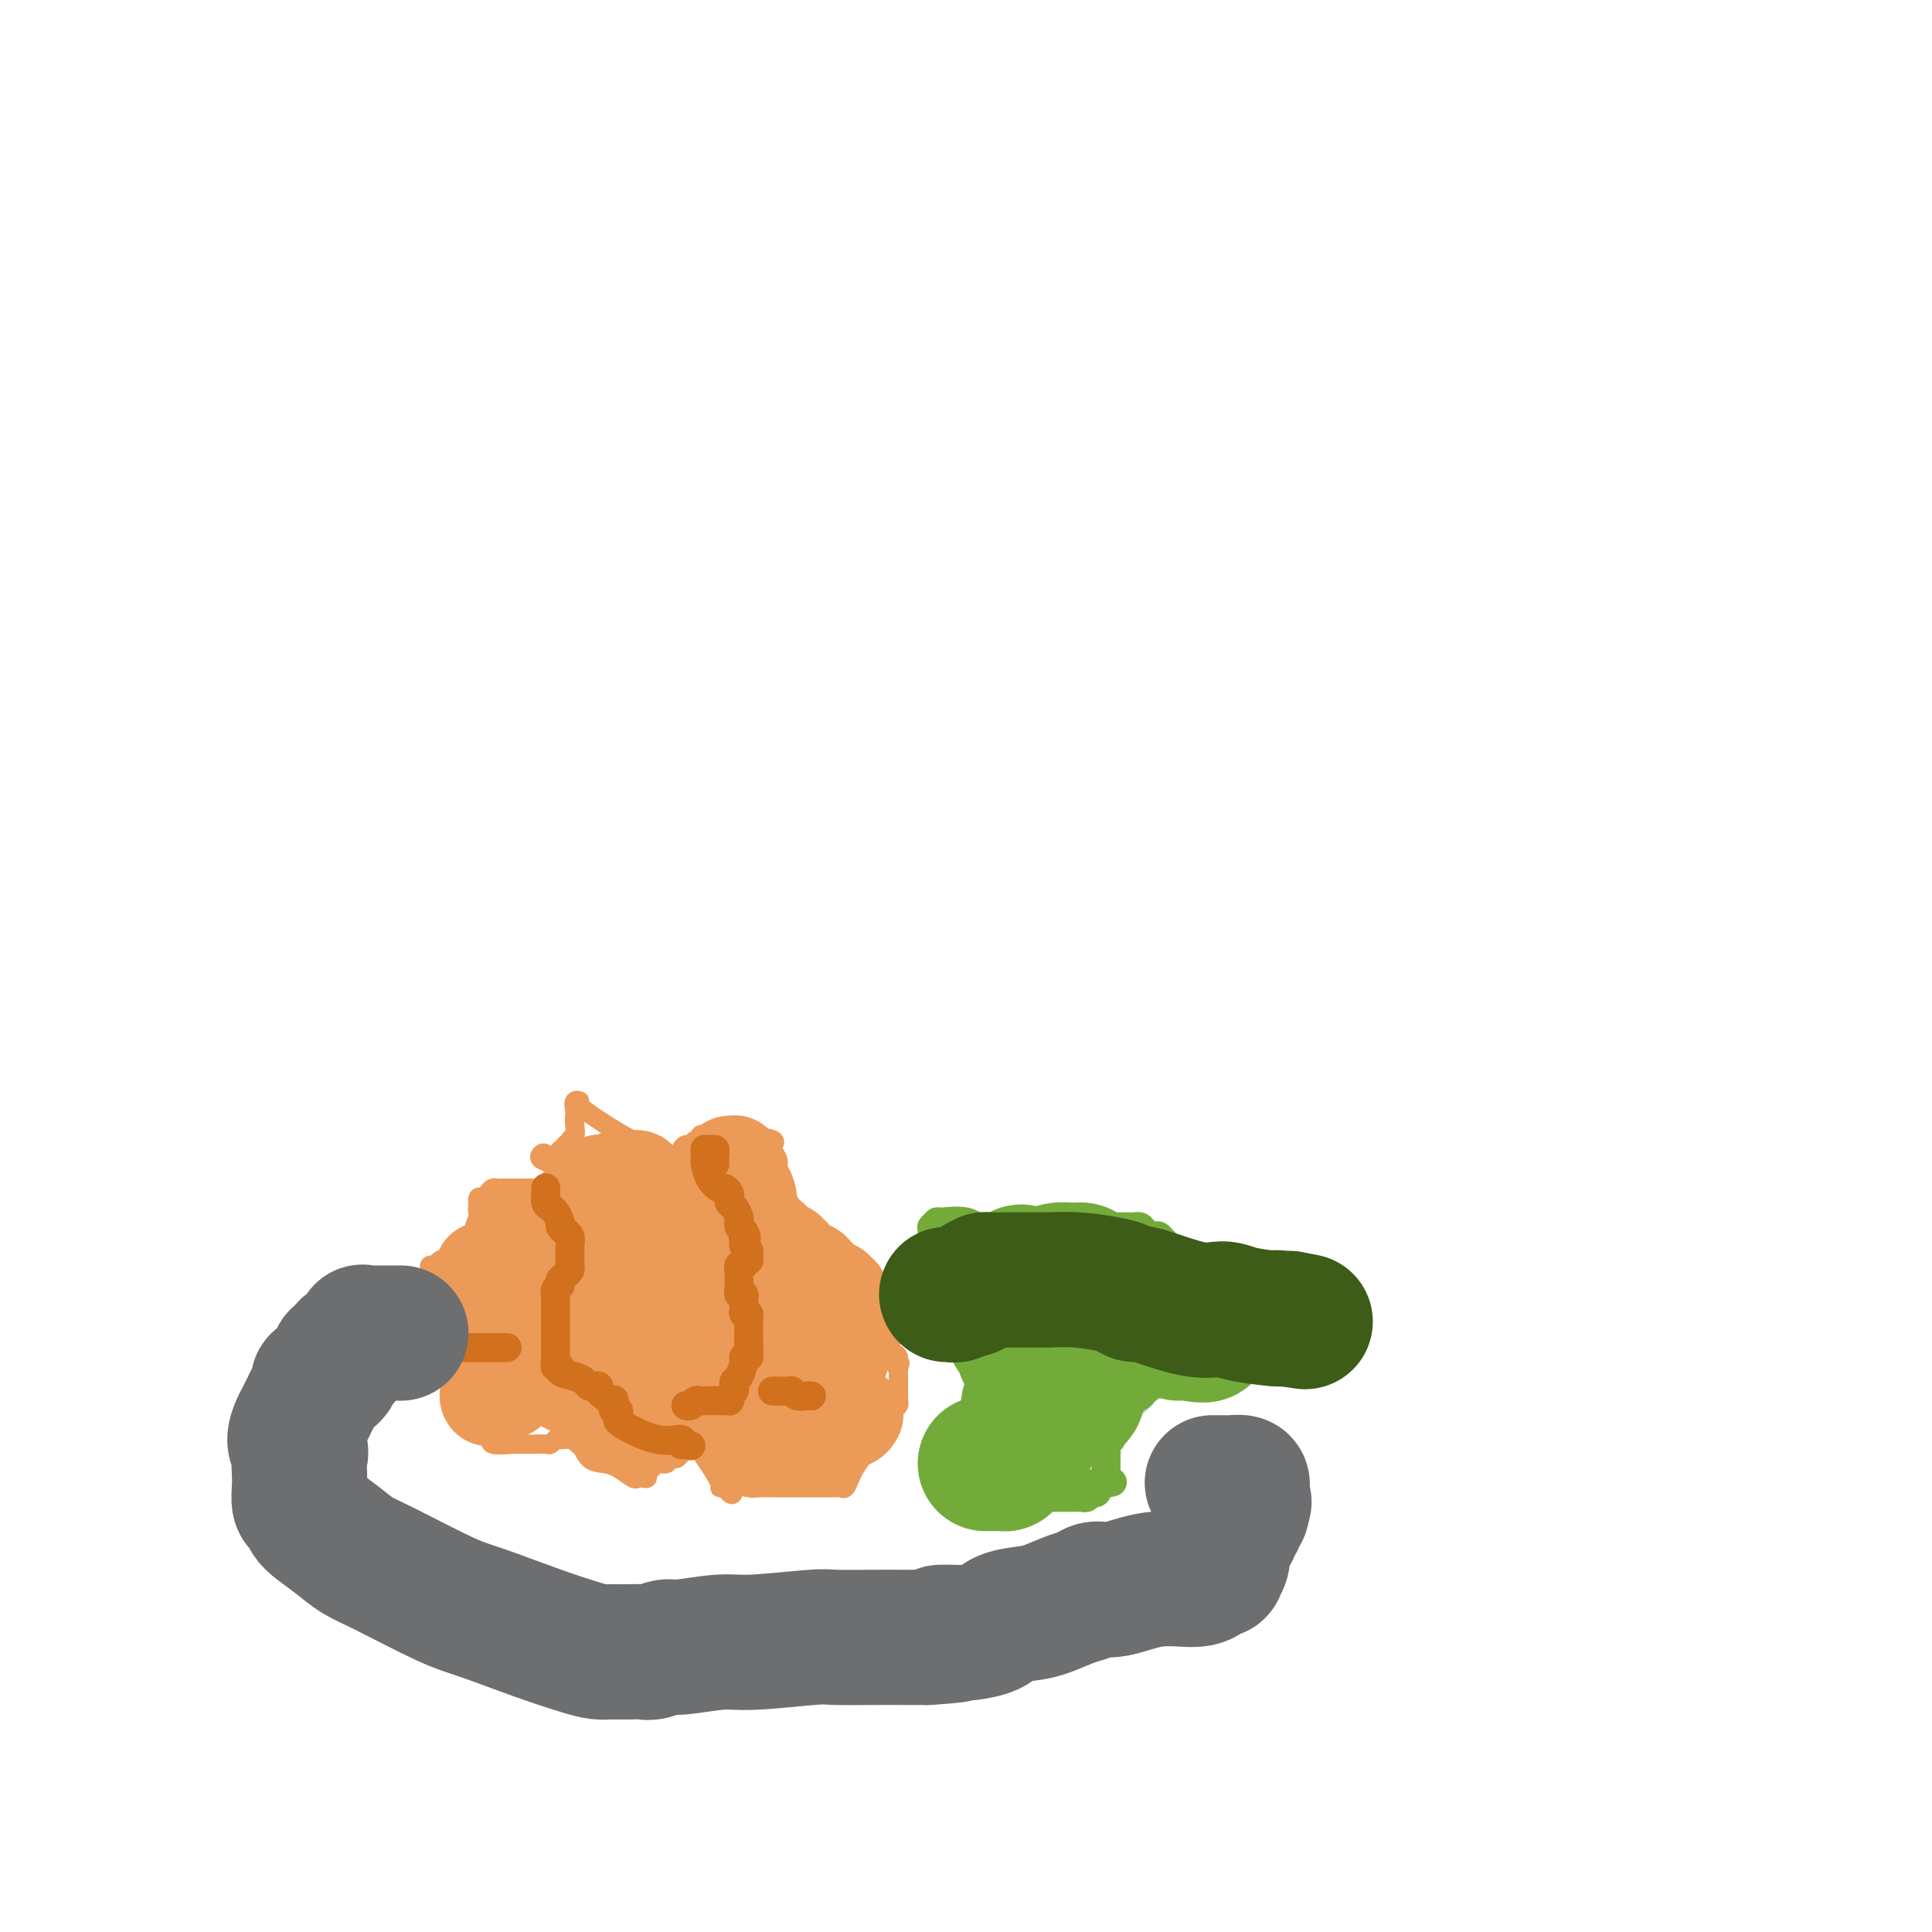 <svg viewBox='0 0 400 400' version='1.1' xmlns='http://www.w3.org/2000/svg' xmlns:xlink='http://www.w3.org/1999/xlink'><g fill='none' stroke='#EC9A57' stroke-width='4' stroke-linecap='round' stroke-linejoin='round'><path d='M115,242c0.100,0.330 0.200,0.659 0,1c-0.200,0.341 -0.699,0.693 -1,1c-0.301,0.307 -0.405,0.569 -1,1c-0.595,0.431 -1.680,1.033 -2,2c-0.320,0.967 0.124,2.300 0,3c-0.124,0.700 -0.818,0.765 -1,1c-0.182,0.235 0.148,0.638 0,1c-0.148,0.362 -0.773,0.681 -1,1c-0.227,0.319 -0.057,0.637 0,1c0.057,0.363 0.000,0.769 0,1c-0.000,0.231 0.056,0.285 0,1c-0.056,0.715 -0.225,2.089 0,3c0.225,0.911 0.843,1.357 1,2c0.157,0.643 -0.146,1.481 0,2c0.146,0.519 0.743,0.717 1,1c0.257,0.283 0.174,0.650 0,1c-0.174,0.350 -0.439,0.683 0,1c0.439,0.317 1.582,0.616 2,1c0.418,0.384 0.112,0.851 0,1c-0.112,0.149 -0.030,-0.022 0,0c0.030,0.022 0.008,0.237 0,1c-0.008,0.763 -0.002,2.075 0,3c0.002,0.925 0.001,1.462 0,2'/><path d='M113,274c0.615,3.610 0.151,2.136 0,2c-0.151,-0.136 0.011,1.066 0,2c-0.011,0.934 -0.195,1.598 0,2c0.195,0.402 0.769,0.540 1,1c0.231,0.460 0.117,1.240 0,2c-0.117,0.760 -0.238,1.500 0,2c0.238,0.500 0.836,0.760 1,1c0.164,0.240 -0.107,0.460 0,1c0.107,0.540 0.592,1.402 1,2c0.408,0.598 0.737,0.934 1,1c0.263,0.066 0.458,-0.137 1,0c0.542,0.137 1.431,0.615 2,1c0.569,0.385 0.820,0.678 2,1c1.180,0.322 3.290,0.675 5,1c1.710,0.325 3.018,0.623 4,1c0.982,0.377 1.636,0.833 2,1c0.364,0.167 0.436,0.046 1,0c0.564,-0.046 1.618,-0.017 2,0c0.382,0.017 0.091,0.020 1,0c0.909,-0.020 3.018,-0.064 4,0c0.982,0.064 0.838,0.235 1,0c0.162,-0.235 0.631,-0.877 1,-1c0.369,-0.123 0.638,0.274 1,0c0.362,-0.274 0.815,-1.217 1,-2c0.185,-0.783 0.101,-1.406 0,-2c-0.101,-0.594 -0.220,-1.160 0,-2c0.220,-0.840 0.777,-1.954 1,-3c0.223,-1.046 0.111,-2.023 0,-3'/><path d='M146,282c0.309,-1.869 0.083,-0.542 0,-1c-0.083,-0.458 -0.022,-2.701 0,-4c0.022,-1.299 0.005,-1.655 0,-2c-0.005,-0.345 0.002,-0.679 0,-1c-0.002,-0.321 -0.013,-0.630 0,-1c0.013,-0.370 0.049,-0.803 0,-1c-0.049,-0.197 -0.182,-0.160 0,0c0.182,0.160 0.679,0.443 1,0c0.321,-0.443 0.467,-1.610 1,-2c0.533,-0.390 1.453,-0.002 2,0c0.547,0.002 0.721,-0.380 1,-1c0.279,-0.620 0.663,-1.476 1,-2c0.337,-0.524 0.626,-0.717 1,-1c0.374,-0.283 0.832,-0.658 1,-1c0.168,-0.342 0.047,-0.653 0,-1c-0.047,-0.347 -0.019,-0.731 0,-1c0.019,-0.269 0.030,-0.424 0,-1c-0.030,-0.576 -0.101,-1.572 0,-2c0.101,-0.428 0.373,-0.289 0,-1c-0.373,-0.711 -1.391,-2.271 -2,-3c-0.609,-0.729 -0.808,-0.625 -1,-1c-0.192,-0.375 -0.376,-1.228 -1,-2c-0.624,-0.772 -1.688,-1.464 -2,-2c-0.312,-0.536 0.127,-0.917 0,-1c-0.127,-0.083 -0.822,0.131 -1,0c-0.178,-0.131 0.160,-0.608 0,-1c-0.160,-0.392 -0.819,-0.699 -1,-1c-0.181,-0.301 0.116,-0.596 0,-1c-0.116,-0.404 -0.647,-0.916 -1,-1c-0.353,-0.084 -0.530,0.262 -1,0c-0.470,-0.262 -1.235,-1.131 -2,-2'/><path d='M142,244c-1.760,-2.602 -0.158,-1.108 0,-1c0.158,0.108 -1.126,-1.172 -2,-2c-0.874,-0.828 -1.338,-1.204 -3,-2c-1.662,-0.796 -4.522,-2.010 -8,-4c-3.478,-1.990 -7.573,-4.755 -9,-6c-1.427,-1.245 -0.187,-0.969 0,-1c0.187,-0.031 -0.681,-0.369 -1,0c-0.319,0.369 -0.090,1.447 0,2c0.090,0.553 0.039,0.583 0,1c-0.039,0.417 -0.067,1.221 0,2c0.067,0.779 0.229,1.533 0,2c-0.229,0.467 -0.850,0.646 -1,1c-0.150,0.354 0.171,0.883 0,1c-0.171,0.117 -0.833,-0.179 -1,0c-0.167,0.179 0.161,0.831 0,1c-0.161,0.169 -0.813,-0.147 -1,0c-0.187,0.147 0.089,0.756 0,1c-0.089,0.244 -0.545,0.122 -1,0'/><path d='M115,239c-1.174,1.560 -1.608,0.460 -2,0c-0.392,-0.460 -0.742,-0.281 -1,0c-0.258,0.281 -0.423,0.664 0,1c0.423,0.336 1.433,0.626 2,1c0.567,0.374 0.691,0.831 1,1c0.309,0.169 0.803,0.048 1,0c0.197,-0.048 0.099,-0.024 0,0'/><path d='M141,240c0.024,-0.342 0.048,-0.684 0,-1c-0.048,-0.316 -0.166,-0.605 0,-1c0.166,-0.395 0.618,-0.894 1,-1c0.382,-0.106 0.695,0.182 1,0c0.305,-0.182 0.603,-0.832 1,-1c0.397,-0.168 0.894,0.148 1,0c0.106,-0.148 -0.179,-0.758 0,-1c0.179,-0.242 0.822,-0.114 1,0c0.178,0.114 -0.109,0.215 0,0c0.109,-0.215 0.614,-0.747 2,-1c1.386,-0.253 3.654,-0.226 5,0c1.346,0.226 1.771,0.651 3,1c1.229,0.349 3.261,0.622 4,1c0.739,0.378 0.184,0.861 0,1c-0.184,0.139 0.003,-0.068 0,0c-0.003,0.068 -0.197,0.410 0,1c0.197,0.590 0.784,1.428 1,2c0.216,0.572 0.062,0.878 0,1c-0.062,0.122 -0.031,0.061 0,0'/><path d='M161,241c-0.084,0.705 -0.793,-0.032 -1,0c-0.207,0.032 0.087,0.833 0,1c-0.087,0.167 -0.555,-0.301 -1,0c-0.445,0.301 -0.868,1.370 -1,2c-0.132,0.630 0.027,0.819 0,1c-0.027,0.181 -0.241,0.352 0,1c0.241,0.648 0.935,1.774 2,3c1.065,1.226 2.500,2.554 4,4c1.500,1.446 3.063,3.012 4,4c0.937,0.988 1.247,1.400 2,2c0.753,0.600 1.950,1.387 3,2c1.050,0.613 1.953,1.050 4,3c2.047,1.950 5.239,5.412 7,7c1.761,1.588 2.092,1.301 3,2c0.908,0.699 2.394,2.384 3,3c0.606,0.616 0.332,0.164 0,0c-0.332,-0.164 -0.722,-0.040 -1,0c-0.278,0.040 -0.443,-0.003 -1,0c-0.557,0.003 -1.507,0.053 -2,0c-0.493,-0.053 -0.531,-0.210 -1,0c-0.469,0.210 -1.369,0.788 -2,1c-0.631,0.212 -0.991,0.059 -1,0c-0.009,-0.059 0.334,-0.023 0,0c-0.334,0.023 -1.347,0.034 -2,0c-0.653,-0.034 -0.948,-0.112 -1,0c-0.052,0.112 0.140,0.415 0,1c-0.140,0.585 -0.611,1.453 -1,2c-0.389,0.547 -0.694,0.774 -1,1'/><path d='M177,281c-0.432,0.818 -0.012,0.864 0,1c0.012,0.136 -0.386,0.361 -1,1c-0.614,0.639 -1.446,1.692 -2,2c-0.554,0.308 -0.830,-0.127 -1,0c-0.170,0.127 -0.234,0.818 -1,1c-0.766,0.182 -2.233,-0.143 -3,0c-0.767,0.143 -0.833,0.756 -1,1c-0.167,0.244 -0.435,0.120 -1,0c-0.565,-0.120 -1.428,-0.235 -2,0c-0.572,0.235 -0.853,0.819 -1,1c-0.147,0.181 -0.159,-0.042 -1,0c-0.841,0.042 -2.512,0.348 -3,0c-0.488,-0.348 0.205,-1.350 0,-2c-0.205,-0.650 -1.308,-0.949 -2,-1c-0.692,-0.051 -0.974,0.144 -1,0c-0.026,-0.144 0.203,-0.627 0,-1c-0.203,-0.373 -0.838,-0.636 -1,-1c-0.162,-0.364 0.149,-0.829 0,-1c-0.149,-0.171 -0.757,-0.049 -1,0c-0.243,0.049 -0.122,0.024 0,0'/><path d='M155,282c-0.951,-0.928 -0.829,-0.249 -1,0c-0.171,0.249 -0.633,0.067 -1,0c-0.367,-0.067 -0.637,-0.018 -1,0c-0.363,0.018 -0.818,0.005 -1,0c-0.182,-0.005 -0.091,-0.003 0,0'/><path d='M145,282c-0.334,0.024 -0.668,0.049 -1,0c-0.332,-0.049 -0.662,-0.171 -1,0c-0.338,0.171 -0.683,0.633 -1,1c-0.317,0.367 -0.606,0.637 -1,1c-0.394,0.363 -0.893,0.818 -1,1c-0.107,0.182 0.178,0.090 0,0c-0.178,-0.090 -0.818,-0.179 -1,0c-0.182,0.179 0.095,0.626 0,1c-0.095,0.374 -0.561,0.673 -1,1c-0.439,0.327 -0.851,0.680 -1,1c-0.149,0.320 -0.037,0.607 0,1c0.037,0.393 -0.002,0.891 0,1c0.002,0.109 0.045,-0.172 0,0c-0.045,0.172 -0.179,0.797 0,1c0.179,0.203 0.669,-0.016 1,0c0.331,0.016 0.503,0.267 1,1c0.497,0.733 1.320,1.948 2,3c0.680,1.052 1.218,1.942 2,3c0.782,1.058 1.807,2.284 3,4c1.193,1.716 2.552,3.924 3,5c0.448,1.076 -0.015,1.022 0,1c0.015,-0.022 0.507,-0.011 1,0'/><path d='M150,308c2.307,2.785 1.574,0.746 2,0c0.426,-0.746 2.012,-0.200 3,0c0.988,0.200 1.378,0.054 2,0c0.622,-0.054 1.477,-0.014 2,0c0.523,0.014 0.716,0.004 1,0c0.284,-0.004 0.661,-0.001 1,0c0.339,0.001 0.640,0.000 1,0c0.360,-0.000 0.779,-0.000 1,0c0.221,0.000 0.244,0.000 1,0c0.756,-0.000 2.244,-0.000 3,0c0.756,0.000 0.780,0.000 1,0c0.220,-0.000 0.637,-0.000 1,0c0.363,0.000 0.671,0.000 1,0c0.329,-0.000 0.680,-0.000 1,0c0.320,0.000 0.611,0.002 1,0c0.389,-0.002 0.878,-0.007 1,0c0.122,0.007 -0.123,0.025 0,0c0.123,-0.025 0.613,-0.092 1,0c0.387,0.092 0.672,0.344 1,0c0.328,-0.344 0.700,-1.283 1,-2c0.300,-0.717 0.529,-1.213 1,-2c0.471,-0.787 1.183,-1.864 2,-3c0.817,-1.136 1.738,-2.329 2,-3c0.262,-0.671 -0.136,-0.819 0,-1c0.136,-0.181 0.806,-0.395 1,-1c0.194,-0.605 -0.087,-1.601 0,-2c0.087,-0.399 0.544,-0.199 1,0'/><path d='M183,294c1.504,-2.179 0.263,-0.625 0,0c-0.263,0.625 0.451,0.321 1,0c0.549,-0.321 0.932,-0.661 1,-1c0.068,-0.339 -0.178,-0.679 0,-1c0.178,-0.321 0.780,-0.625 1,-1c0.220,-0.375 0.059,-0.821 0,-1c-0.059,-0.179 -0.016,-0.089 0,0c0.016,0.089 0.004,0.179 0,0c-0.004,-0.179 -0.001,-0.625 0,-1c0.001,-0.375 0.000,-0.678 0,-1c-0.000,-0.322 -0.000,-0.664 0,-1c0.000,-0.336 0.000,-0.667 0,-1c-0.000,-0.333 -0.000,-0.666 0,-1c0.000,-0.334 0.000,-0.667 0,-1c-0.000,-0.333 -0.000,-0.667 0,-1'/><path d='M186,283c0.524,-1.643 0.333,-0.250 0,0c-0.333,0.250 -0.810,-0.643 -1,-1c-0.190,-0.357 -0.095,-0.179 0,0'/><path d='M181,277c0.506,-0.059 1.011,-0.118 1,0c-0.011,0.118 -0.539,0.414 0,1c0.539,0.586 2.144,1.464 3,2c0.856,0.536 0.961,0.731 1,1c0.039,0.269 0.010,0.611 0,1c-0.010,0.389 -0.003,0.825 0,1c0.003,0.175 0.001,0.087 0,0'/><path d='M110,246c-0.333,0.000 -0.667,0.000 -1,0c-0.333,-0.000 -0.667,-0.000 -1,0c-0.333,0.000 -0.667,0.000 -1,0c-0.333,-0.000 -0.667,-0.001 -1,0c-0.333,0.001 -0.667,0.003 -1,0c-0.333,-0.003 -0.666,-0.011 -1,0c-0.334,0.011 -0.668,0.039 -1,0c-0.332,-0.039 -0.664,-0.146 -1,0c-0.336,0.146 -0.678,0.546 -1,1c-0.322,0.454 -0.623,0.962 -1,1c-0.377,0.038 -0.829,-0.393 -1,0c-0.171,0.393 -0.061,1.611 0,2c0.061,0.389 0.073,-0.051 0,0c-0.073,0.051 -0.230,0.592 0,1c0.230,0.408 0.846,0.683 1,1c0.154,0.317 -0.155,0.676 0,1c0.155,0.324 0.773,0.613 1,1c0.227,0.387 0.061,0.874 0,1c-0.061,0.126 -0.017,-0.107 0,0c0.017,0.107 0.009,0.553 0,1'/><path d='M101,256c-0.239,1.327 -0.835,0.145 -1,0c-0.165,-0.145 0.103,0.749 0,1c-0.103,0.251 -0.576,-0.140 -1,0c-0.424,0.140 -0.800,0.811 -1,1c-0.200,0.189 -0.224,-0.103 -1,0c-0.776,0.103 -2.303,0.601 -3,1c-0.697,0.399 -0.565,0.699 -1,1c-0.435,0.301 -1.437,0.602 -2,1c-0.563,0.398 -0.686,0.891 -1,1c-0.314,0.109 -0.821,-0.167 -1,0c-0.179,0.167 -0.032,0.776 0,1c0.032,0.224 -0.050,0.063 0,0c0.050,-0.063 0.234,-0.028 1,1c0.766,1.028 2.114,3.049 3,4c0.886,0.951 1.308,0.831 2,1c0.692,0.169 1.652,0.626 2,1c0.348,0.374 0.082,0.663 0,1c-0.082,0.337 0.018,0.720 0,1c-0.018,0.280 -0.155,0.457 0,1c0.155,0.543 0.603,1.451 1,2c0.397,0.549 0.744,0.739 1,1c0.256,0.261 0.422,0.595 0,1c-0.422,0.405 -1.433,0.882 -2,1c-0.567,0.118 -0.691,-0.122 -1,0c-0.309,0.122 -0.803,0.606 -1,1c-0.197,0.394 -0.099,0.697 0,1'/><path d='M95,280c-0.619,0.848 -0.166,0.968 0,1c0.166,0.032 0.044,-0.023 0,0c-0.044,0.023 -0.012,0.123 0,1c0.012,0.877 0.002,2.530 0,3c-0.002,0.470 0.003,-0.243 0,0c-0.003,0.243 -0.015,1.441 0,2c0.015,0.559 0.057,0.478 0,1c-0.057,0.522 -0.212,1.648 0,2c0.212,0.352 0.790,-0.068 1,0c0.210,0.068 0.053,0.625 0,1c-0.053,0.375 0.000,0.570 0,1c-0.000,0.430 -0.053,1.096 1,2c1.053,0.904 3.212,2.046 4,3c0.788,0.954 0.203,1.720 1,2c0.797,0.280 2.974,0.075 4,0c1.026,-0.075 0.900,-0.020 1,0c0.100,0.020 0.426,0.005 1,0c0.574,-0.005 1.396,-0.000 2,0c0.604,0.000 0.989,-0.004 1,0c0.011,0.004 -0.351,0.015 0,0c0.351,-0.015 1.414,-0.056 2,0c0.586,0.056 0.696,0.207 1,0c0.304,-0.207 0.801,-0.774 1,-1c0.199,-0.226 0.099,-0.113 0,0'/><path d='M115,298c1.567,-0.156 0.985,-0.045 1,0c0.015,0.045 0.626,0.026 1,0c0.374,-0.026 0.511,-0.058 1,0c0.489,0.058 1.329,0.205 2,1c0.671,0.795 1.174,2.237 2,3c0.826,0.763 1.975,0.845 3,1c1.025,0.155 1.925,0.382 3,1c1.075,0.618 2.326,1.627 3,2c0.674,0.373 0.772,0.111 1,0c0.228,-0.111 0.586,-0.072 1,0c0.414,0.072 0.886,0.177 1,0c0.114,-0.177 -0.128,-0.636 0,-1c0.128,-0.364 0.626,-0.632 1,-1c0.374,-0.368 0.625,-0.835 1,-1c0.375,-0.165 0.874,-0.030 1,0c0.126,0.030 -0.121,-0.047 0,0c0.121,0.047 0.610,0.219 1,0c0.390,-0.219 0.682,-0.828 1,-1c0.318,-0.172 0.662,0.094 1,0c0.338,-0.094 0.669,-0.547 1,-1'/><path d='M141,301c1.556,-1.000 0.444,-1.000 0,-1c-0.444,0.000 -0.222,0.000 0,0'/></g>
<g fill='none' stroke='#EC9A57' stroke-width='20' stroke-linecap='round' stroke-linejoin='round'><path d='M122,247c0.309,-0.032 0.618,-0.065 1,0c0.382,0.065 0.838,0.227 1,0c0.162,-0.227 0.031,-0.845 0,-1c-0.031,-0.155 0.038,0.151 0,0c-0.038,-0.151 -0.183,-0.758 0,-1c0.183,-0.242 0.693,-0.117 1,0c0.307,0.117 0.411,0.228 1,0c0.589,-0.228 1.663,-0.793 2,-1c0.337,-0.207 -0.064,-0.056 0,0c0.064,0.056 0.592,0.017 1,0c0.408,-0.017 0.694,-0.012 1,0c0.306,0.012 0.631,0.029 1,0c0.369,-0.029 0.781,-0.105 1,0c0.219,0.105 0.245,0.392 1,1c0.755,0.608 2.240,1.536 3,2c0.760,0.464 0.795,0.463 1,1c0.205,0.537 0.580,1.611 1,2c0.420,0.389 0.886,0.093 1,0c0.114,-0.093 -0.124,0.016 0,0c0.124,-0.016 0.610,-0.158 1,0c0.390,0.158 0.683,0.617 1,1c0.317,0.383 0.659,0.692 1,1'/><path d='M142,252c1.728,1.616 0.546,1.655 1,2c0.454,0.345 2.542,0.996 4,2c1.458,1.004 2.286,2.362 3,3c0.714,0.638 1.313,0.556 2,1c0.687,0.444 1.462,1.414 2,2c0.538,0.586 0.841,0.788 1,1c0.159,0.212 0.176,0.434 1,1c0.824,0.566 2.455,1.475 3,2c0.545,0.525 0.005,0.664 0,1c-0.005,0.336 0.524,0.868 1,1c0.476,0.132 0.900,-0.136 1,0c0.100,0.136 -0.123,0.675 0,1c0.123,0.325 0.592,0.438 1,1c0.408,0.562 0.754,1.575 1,2c0.246,0.425 0.392,0.261 1,1c0.608,0.739 1.680,2.381 2,3c0.320,0.619 -0.110,0.216 0,0c0.110,-0.216 0.762,-0.245 1,0c0.238,0.245 0.064,0.762 0,1c-0.064,0.238 -0.016,0.195 0,1c0.016,0.805 0.000,2.458 0,3c-0.000,0.542 0.015,-0.025 0,0c-0.015,0.025 -0.060,0.644 0,1c0.060,0.356 0.226,0.449 0,1c-0.226,0.551 -0.844,1.560 -1,2c-0.156,0.440 0.150,0.311 0,1c-0.150,0.689 -0.757,2.197 -1,3c-0.243,0.803 -0.121,0.902 0,1'/><path d='M165,290c-0.087,2.400 0.197,1.399 0,1c-0.197,-0.399 -0.875,-0.198 -1,0c-0.125,0.198 0.304,0.393 0,1c-0.304,0.607 -1.341,1.627 -2,2c-0.659,0.373 -0.939,0.100 -1,0c-0.061,-0.100 0.096,-0.027 0,0c-0.096,0.027 -0.445,0.008 -1,0c-0.555,-0.008 -1.317,-0.007 -2,0c-0.683,0.007 -1.286,0.018 -2,0c-0.714,-0.018 -1.538,-0.065 -2,0c-0.462,0.065 -0.562,0.243 -1,0c-0.438,-0.243 -1.213,-0.906 -2,-1c-0.787,-0.094 -1.587,0.381 -2,0c-0.413,-0.381 -0.441,-1.618 -1,-2c-0.559,-0.382 -1.651,0.089 -2,0c-0.349,-0.089 0.043,-0.740 0,-1c-0.043,-0.260 -0.522,-0.130 -1,0'/><path d='M145,290c-2.749,-0.619 -1.121,-0.166 -1,0c0.121,0.166 -1.264,0.044 -2,0c-0.736,-0.044 -0.824,-0.009 -1,0c-0.176,0.009 -0.439,-0.008 -1,0c-0.561,0.008 -1.421,0.040 -2,0c-0.579,-0.040 -0.876,-0.152 -1,0c-0.124,0.152 -0.074,0.566 0,1c0.074,0.434 0.174,0.887 0,1c-0.174,0.113 -0.620,-0.113 -1,0c-0.380,0.113 -0.694,0.565 -1,1c-0.306,0.435 -0.606,0.852 -1,1c-0.394,0.148 -0.883,0.025 -1,0c-0.117,-0.025 0.137,0.047 0,0c-0.137,-0.047 -0.667,-0.211 -1,0c-0.333,0.211 -0.471,0.799 -1,1c-0.529,0.201 -1.451,0.015 -2,0c-0.549,-0.015 -0.724,0.140 -1,0c-0.276,-0.140 -0.651,-0.576 -1,-1c-0.349,-0.424 -0.671,-0.835 -1,-1c-0.329,-0.165 -0.664,-0.082 -1,0'/><path d='M125,293c-0.863,-0.548 -0.020,-0.916 0,-1c0.020,-0.084 -0.783,0.118 -1,0c-0.217,-0.118 0.153,-0.557 0,-1c-0.153,-0.443 -0.829,-0.890 -1,-1c-0.171,-0.110 0.165,0.116 0,0c-0.165,-0.116 -0.829,-0.573 -1,-1c-0.171,-0.427 0.151,-0.822 0,-1c-0.151,-0.178 -0.775,-0.139 -1,0c-0.225,0.139 -0.049,0.377 -1,0c-0.951,-0.377 -3.028,-1.369 -4,-2c-0.972,-0.631 -0.839,-0.901 -1,-1c-0.161,-0.099 -0.617,-0.027 -1,0c-0.383,0.027 -0.694,0.007 -1,0c-0.306,-0.007 -0.606,-0.003 -1,0c-0.394,0.003 -0.883,0.005 -1,0c-0.117,-0.005 0.136,-0.016 0,0c-0.136,0.016 -0.663,0.060 -1,0c-0.337,-0.060 -0.486,-0.222 -1,0c-0.514,0.222 -1.394,0.829 -2,1c-0.606,0.171 -0.939,-0.094 -1,0c-0.061,0.094 0.151,0.547 0,1c-0.151,0.453 -0.665,0.906 -1,1c-0.335,0.094 -0.492,-0.171 -1,0c-0.508,0.171 -1.368,0.777 -2,1c-0.632,0.223 -1.038,0.064 -1,0c0.038,-0.064 0.519,-0.032 1,0'/><path d='M102,289c-1.694,0.671 -0.431,0.348 0,0c0.431,-0.348 0.028,-0.722 0,-1c-0.028,-0.278 0.317,-0.461 1,-1c0.683,-0.539 1.702,-1.435 2,-2c0.298,-0.565 -0.127,-0.798 0,-1c0.127,-0.202 0.804,-0.372 1,-1c0.196,-0.628 -0.091,-1.712 0,-2c0.091,-0.288 0.560,0.221 1,0c0.440,-0.221 0.850,-1.171 1,-2c0.150,-0.829 0.040,-1.536 0,-2c-0.040,-0.464 -0.010,-0.684 0,-1c0.010,-0.316 -0.001,-0.729 0,-1c0.001,-0.271 0.015,-0.401 0,-1c-0.015,-0.599 -0.060,-1.666 0,-2c0.060,-0.334 0.226,0.064 0,0c-0.226,-0.064 -0.845,-0.591 -1,-1c-0.155,-0.409 0.155,-0.701 0,-1c-0.155,-0.299 -0.774,-0.605 -1,-1c-0.226,-0.395 -0.061,-0.879 0,-1c0.061,-0.121 0.016,0.122 0,0c-0.016,-0.122 -0.004,-0.610 0,-1c0.004,-0.390 0.001,-0.683 0,-1c-0.001,-0.317 -0.001,-0.659 0,-1'/><path d='M106,265c-0.309,-2.409 -0.083,-1.433 0,-1c0.083,0.433 0.022,0.323 0,0c-0.022,-0.323 -0.006,-0.860 0,-1c0.006,-0.140 0.002,0.116 0,0c-0.002,-0.116 -0.000,-0.605 0,-1c0.000,-0.395 0.000,-0.697 0,-1c-0.000,-0.303 0.000,-0.606 0,-1c-0.000,-0.394 -0.001,-0.879 0,-1c0.001,-0.121 0.003,0.121 0,0c-0.003,-0.121 -0.011,-0.607 0,-1c0.011,-0.393 0.041,-0.694 0,-1c-0.041,-0.306 -0.153,-0.618 0,-1c0.153,-0.382 0.571,-0.834 1,-1c0.429,-0.166 0.870,-0.044 1,0c0.130,0.044 -0.050,0.012 0,0c0.050,-0.012 0.332,-0.003 1,0c0.668,0.003 1.723,0.001 2,0c0.277,-0.001 -0.223,0.000 0,0c0.223,-0.000 1.168,-0.002 2,0c0.832,0.002 1.550,0.006 2,0c0.450,-0.006 0.632,-0.024 1,0c0.368,0.024 0.923,0.089 1,0c0.077,-0.089 -0.326,-0.332 0,0c0.326,0.332 1.379,1.238 2,2c0.621,0.762 0.811,1.381 1,2'/><path d='M120,259c1.052,1.031 1.682,1.609 2,2c0.318,0.391 0.323,0.594 1,1c0.677,0.406 2.024,1.016 3,2c0.976,0.984 1.581,2.343 2,3c0.419,0.657 0.652,0.614 1,1c0.348,0.386 0.810,1.202 1,2c0.190,0.798 0.106,1.577 0,2c-0.106,0.423 -0.236,0.490 0,1c0.236,0.510 0.837,1.464 1,2c0.163,0.536 -0.111,0.655 0,1c0.111,0.345 0.607,0.916 1,1c0.393,0.084 0.681,-0.318 1,0c0.319,0.318 0.668,1.357 1,2c0.332,0.643 0.646,0.889 1,1c0.354,0.111 0.748,0.086 1,0c0.252,-0.086 0.361,-0.233 1,0c0.639,0.233 1.806,0.847 3,1c1.194,0.153 2.414,-0.155 4,0c1.586,0.155 3.539,0.774 5,1c1.461,0.226 2.432,0.061 3,0c0.568,-0.061 0.734,-0.017 1,0c0.266,0.017 0.633,0.009 1,0'/><path d='M154,282c3.337,0.451 1.678,0.079 1,0c-0.678,-0.079 -0.377,0.133 0,0c0.377,-0.133 0.829,-0.613 1,-1c0.171,-0.387 0.061,-0.682 0,-1c-0.061,-0.318 -0.073,-0.660 0,-1c0.073,-0.340 0.229,-0.679 0,-1c-0.229,-0.321 -0.844,-0.626 -1,-1c-0.156,-0.374 0.148,-0.818 0,-1c-0.148,-0.182 -0.747,-0.103 -1,0c-0.253,0.103 -0.162,0.230 0,0c0.162,-0.230 0.393,-0.818 0,-1c-0.393,-0.182 -1.411,0.042 -2,0c-0.589,-0.042 -0.751,-0.350 -1,-1c-0.249,-0.650 -0.586,-1.642 -1,-2c-0.414,-0.358 -0.905,-0.084 -1,0c-0.095,0.084 0.205,-0.024 0,0c-0.205,0.024 -0.917,0.179 -1,0c-0.083,-0.179 0.463,-0.692 0,-1c-0.463,-0.308 -1.935,-0.412 -3,-1c-1.065,-0.588 -1.724,-1.660 -3,-2c-1.276,-0.340 -3.169,0.053 -4,0c-0.831,-0.053 -0.601,-0.550 -1,-1c-0.399,-0.450 -1.426,-0.853 -2,-1c-0.574,-0.147 -0.693,-0.040 -1,0c-0.307,0.040 -0.802,0.011 -1,0c-0.198,-0.011 -0.099,-0.006 0,0'/><path d='M133,266c-2.825,-0.915 -1.387,-0.204 -1,0c0.387,0.204 -0.278,-0.100 -1,0c-0.722,0.100 -1.503,0.604 -2,1c-0.497,0.396 -0.712,0.684 -1,1c-0.288,0.316 -0.649,0.659 -1,1c-0.351,0.341 -0.692,0.679 -1,1c-0.308,0.321 -0.583,0.626 -1,1c-0.417,0.374 -0.976,0.818 -2,1c-1.024,0.182 -2.512,0.101 -3,0c-0.488,-0.101 0.023,-0.222 0,0c-0.023,0.222 -0.580,0.788 -1,1c-0.420,0.212 -0.702,0.069 -1,0c-0.298,-0.069 -0.611,-0.064 -1,0c-0.389,0.064 -0.854,0.189 -1,0c-0.146,-0.189 0.025,-0.691 -1,-1c-1.025,-0.309 -3.248,-0.427 -4,-1c-0.752,-0.573 -0.034,-1.603 0,-2c0.034,-0.397 -0.617,-0.163 -1,0c-0.383,0.163 -0.499,0.255 -1,0c-0.501,-0.255 -1.388,-0.856 -2,-1c-0.612,-0.144 -0.947,0.167 -1,0c-0.053,-0.167 0.178,-0.814 0,-1c-0.178,-0.186 -0.765,0.090 -1,0c-0.235,-0.090 -0.117,-0.545 0,-1'/><path d='M105,266c-2.044,-1.311 -1.156,-1.089 -1,-1c0.156,0.089 -0.422,0.044 -1,0'/><path d='M103,265c-0.469,-0.397 -0.641,-0.891 -1,-1c-0.359,-0.109 -0.903,0.167 -1,0c-0.097,-0.167 0.255,-0.777 0,-1c-0.255,-0.223 -1.117,-0.060 -1,0c0.117,0.060 1.211,0.016 2,0c0.789,-0.016 1.272,-0.004 2,0c0.728,0.004 1.700,0.001 2,0c0.300,-0.001 -0.073,-0.000 0,0c0.073,0.000 0.590,0.000 1,0c0.410,-0.000 0.712,-0.000 1,0c0.288,0.000 0.563,0.000 1,0c0.437,-0.000 1.037,-0.000 2,0c0.963,0.000 2.288,0.000 3,0c0.712,-0.000 0.809,-0.000 1,0c0.191,0.000 0.474,0.000 1,0c0.526,-0.000 1.293,-0.000 2,0c0.707,0.000 1.353,0.000 2,0'/><path d='M120,263c3.813,-0.222 3.847,-0.778 4,-1c0.153,-0.222 0.426,-0.111 1,0c0.574,0.111 1.451,0.223 2,0c0.549,-0.223 0.771,-0.782 1,-1c0.229,-0.218 0.464,-0.097 1,0c0.536,0.097 1.371,0.170 2,0c0.629,-0.170 1.051,-0.581 2,-1c0.949,-0.419 2.425,-0.845 4,-1c1.575,-0.155 3.248,-0.041 4,0c0.752,0.041 0.583,0.007 1,0c0.417,-0.007 1.421,0.013 2,0c0.579,-0.013 0.732,-0.060 1,0c0.268,0.060 0.649,0.226 1,0c0.351,-0.226 0.672,-0.844 1,-1c0.328,-0.156 0.662,0.152 1,0c0.338,-0.152 0.679,-0.762 1,-1c0.321,-0.238 0.622,-0.102 1,0c0.378,0.102 0.833,0.172 1,0c0.167,-0.172 0.045,-0.585 0,-1c-0.045,-0.415 -0.012,-0.832 0,-1c0.012,-0.168 0.003,-0.086 0,0c-0.003,0.086 -0.001,0.178 0,0c0.001,-0.178 0.000,-0.625 0,-1c-0.000,-0.375 -0.000,-0.678 0,-1c0.000,-0.322 0.000,-0.664 0,-1c-0.000,-0.336 -0.000,-0.668 0,-1c0.000,-0.332 0.000,-0.666 0,-1'/><path d='M151,250c0.155,-1.035 0.041,-0.123 0,0c-0.041,0.123 -0.011,-0.545 0,-1c0.011,-0.455 0.003,-0.698 0,-1c-0.003,-0.302 -0.001,-0.662 0,-1c0.001,-0.338 -0.001,-0.655 0,-1c0.001,-0.345 0.004,-0.719 0,-1c-0.004,-0.281 -0.015,-0.469 0,-1c0.015,-0.531 0.055,-1.407 0,-2c-0.055,-0.593 -0.207,-0.904 0,-1c0.207,-0.096 0.773,0.025 1,0c0.227,-0.025 0.116,-0.194 0,0c-0.116,0.194 -0.238,0.752 0,1c0.238,0.248 0.834,0.188 1,1c0.166,0.812 -0.100,2.497 0,3c0.100,0.503 0.565,-0.177 1,0c0.435,0.177 0.838,1.213 1,2c0.162,0.787 0.082,1.327 0,2c-0.082,0.673 -0.166,1.478 0,2c0.166,0.522 0.583,0.761 1,1'/><path d='M156,253c0.952,2.324 0.831,2.133 1,2c0.169,-0.133 0.627,-0.208 1,0c0.373,0.208 0.659,0.701 1,1c0.341,0.299 0.737,0.405 1,1c0.263,0.595 0.395,1.679 1,2c0.605,0.321 1.684,-0.121 2,0c0.316,0.121 -0.132,0.807 0,1c0.132,0.193 0.845,-0.106 1,0c0.155,0.106 -0.246,0.616 0,1c0.246,0.384 1.140,0.641 2,1c0.860,0.359 1.686,0.821 2,1c0.314,0.179 0.116,0.075 0,0c-0.116,-0.075 -0.150,-0.122 0,0c0.150,0.122 0.484,0.411 1,1c0.516,0.589 1.214,1.478 2,2c0.786,0.522 1.660,0.677 2,1c0.340,0.323 0.146,0.812 0,1c-0.146,0.188 -0.246,0.074 0,0c0.246,-0.074 0.836,-0.107 1,0c0.164,0.107 -0.100,0.355 0,1c0.100,0.645 0.563,1.688 1,2c0.437,0.312 0.848,-0.108 1,0c0.152,0.108 0.043,0.745 0,1c-0.043,0.255 -0.022,0.127 0,0'/><path d='M176,272c3.094,3.117 0.829,1.408 0,1c-0.829,-0.408 -0.221,0.483 0,1c0.221,0.517 0.056,0.660 0,1c-0.056,0.340 -0.001,0.879 0,1c0.001,0.121 -0.051,-0.175 0,0c0.051,0.175 0.206,0.820 0,1c-0.206,0.180 -0.773,-0.106 -1,0c-0.227,0.106 -0.112,0.603 0,1c0.112,0.397 0.222,0.694 0,1c-0.222,0.306 -0.778,0.620 -1,1c-0.222,0.380 -0.112,0.826 0,1c0.112,0.174 0.226,0.075 0,0c-0.226,-0.075 -0.793,-0.125 -1,0c-0.207,0.125 -0.054,0.425 0,1c0.054,0.575 0.011,1.425 0,2c-0.011,0.575 0.012,0.875 0,1c-0.012,0.125 -0.060,0.075 0,0c0.060,-0.075 0.226,-0.175 0,0c-0.226,0.175 -0.845,0.625 -1,1c-0.155,0.375 0.153,0.674 0,1c-0.153,0.326 -0.767,0.679 -1,1c-0.233,0.321 -0.086,0.611 0,1c0.086,0.389 0.112,0.878 0,1c-0.112,0.122 -0.362,-0.121 -1,0c-0.638,0.121 -1.663,0.607 -2,1c-0.337,0.393 0.013,0.693 0,1c-0.013,0.307 -0.388,0.621 -1,1c-0.612,0.379 -1.461,0.823 -2,1c-0.539,0.177 -0.770,0.089 -1,0'/><path d='M164,294c-1.260,0.570 -0.911,-0.005 -1,0c-0.089,0.005 -0.615,0.589 -1,1c-0.385,0.411 -0.628,0.650 -1,1c-0.372,0.350 -0.873,0.812 -1,1c-0.127,0.188 0.121,0.103 0,0c-0.121,-0.103 -0.611,-0.225 -1,0c-0.389,0.225 -0.677,0.796 -1,1c-0.323,0.204 -0.679,0.041 -1,0c-0.321,-0.041 -0.606,0.042 -1,0c-0.394,-0.042 -0.899,-0.207 -1,0c-0.101,0.207 0.200,0.788 0,1c-0.200,0.212 -0.901,0.057 -1,0c-0.099,-0.057 0.403,-0.015 1,0c0.597,0.015 1.287,0.004 2,0c0.713,-0.004 1.448,-0.001 2,0c0.552,0.001 0.921,0.000 1,0c0.079,-0.000 -0.134,-0.000 0,0c0.134,0.000 0.613,0.000 1,0c0.387,-0.000 0.682,-0.000 1,0c0.318,0.000 0.659,0.000 1,0'/><path d='M163,299c1.472,0.139 1.153,-0.013 1,0c-0.153,0.013 -0.139,0.192 0,0c0.139,-0.192 0.404,-0.755 1,-1c0.596,-0.245 1.521,-0.174 2,0c0.479,0.174 0.510,0.449 1,0c0.490,-0.449 1.440,-1.623 2,-2c0.560,-0.377 0.731,0.044 1,0c0.269,-0.044 0.636,-0.551 1,-1c0.364,-0.449 0.724,-0.838 1,-1c0.276,-0.162 0.466,-0.096 1,0c0.534,0.096 1.411,0.222 2,0c0.589,-0.222 0.889,-0.790 1,-1c0.111,-0.210 0.032,-0.060 0,0c-0.032,0.060 -0.016,0.030 0,0'/></g>
<g fill='none' stroke='#D2711D' stroke-width='6' stroke-linecap='round' stroke-linejoin='round'><path d='M113,246c-0.007,-0.060 -0.013,-0.119 0,0c0.013,0.119 0.046,0.417 0,1c-0.046,0.583 -0.171,1.451 0,2c0.171,0.549 0.638,0.778 1,1c0.362,0.222 0.618,0.437 1,1c0.382,0.563 0.891,1.473 1,2c0.109,0.527 -0.181,0.669 0,1c0.181,0.331 0.833,0.849 1,1c0.167,0.151 -0.151,-0.065 0,0c0.151,0.065 0.773,0.413 1,1c0.227,0.587 0.061,1.414 0,2c-0.061,0.586 -0.017,0.930 0,1c0.017,0.070 0.005,-0.136 0,0c-0.005,0.136 -0.004,0.614 0,1c0.004,0.386 0.012,0.681 0,1c-0.012,0.319 -0.045,0.663 0,1c0.045,0.337 0.166,0.668 0,1c-0.166,0.332 -0.619,0.666 -1,1c-0.381,0.334 -0.691,0.667 -1,1'/><path d='M116,265c-0.249,1.575 0.130,1.014 0,1c-0.130,-0.014 -0.767,0.521 -1,1c-0.233,0.479 -0.062,0.902 0,1c0.062,0.098 0.017,-0.128 0,0c-0.017,0.128 -0.004,0.612 0,1c0.004,0.388 0.001,0.680 0,1c-0.001,0.320 -0.000,0.668 0,1c0.000,0.332 0.000,0.649 0,1c-0.000,0.351 -0.000,0.737 0,1c0.000,0.263 -0.000,0.403 0,1c0.000,0.597 0.000,1.651 0,2c-0.000,0.349 -0.000,-0.009 0,0c0.000,0.009 0.000,0.383 0,1c-0.000,0.617 -0.001,1.476 0,2c0.001,0.524 0.005,0.714 0,1c-0.005,0.286 -0.018,0.668 0,1c0.018,0.332 0.067,0.614 0,1c-0.067,0.386 -0.250,0.877 0,1c0.250,0.123 0.931,-0.121 1,0c0.069,0.121 -0.476,0.607 0,1c0.476,0.393 1.974,0.693 3,1c1.026,0.307 1.581,0.621 2,1c0.419,0.379 0.704,0.823 1,1c0.296,0.177 0.605,0.089 1,0c0.395,-0.089 0.876,-0.178 1,0c0.124,0.178 -0.107,0.622 0,1c0.107,0.378 0.554,0.689 1,1'/><path d='M125,289c1.714,1.146 0.999,1.010 1,1c0.001,-0.010 0.718,0.105 1,0c0.282,-0.105 0.128,-0.431 0,0c-0.128,0.431 -0.230,1.618 0,2c0.230,0.382 0.792,-0.041 1,0c0.208,0.041 0.063,0.544 0,1c-0.063,0.456 -0.044,0.863 0,1c0.044,0.137 0.112,0.002 0,0c-0.112,-0.002 -0.406,0.129 1,1c1.406,0.871 4.511,2.481 7,3c2.489,0.519 4.362,-0.053 5,0c0.638,0.053 0.039,0.729 0,1c-0.039,0.271 0.480,0.135 1,0'/><path d='M142,299c2.022,0.622 0.578,0.178 0,0c-0.578,-0.178 -0.289,-0.089 0,0'/><path d='M148,241c-0.022,-0.732 -0.044,-1.465 0,-2c0.044,-0.535 0.155,-0.873 0,-1c-0.155,-0.127 -0.577,-0.045 -1,0c-0.423,0.045 -0.846,0.052 -1,0c-0.154,-0.052 -0.039,-0.162 0,0c0.039,0.162 0.003,0.597 0,1c-0.003,0.403 0.026,0.772 0,1c-0.026,0.228 -0.108,0.313 0,1c0.108,0.687 0.407,1.977 1,3c0.593,1.023 1.479,1.780 2,2c0.521,0.220 0.678,-0.097 1,0c0.322,0.097 0.808,0.607 1,1c0.192,0.393 0.090,0.669 0,1c-0.090,0.331 -0.168,0.719 0,1c0.168,0.281 0.584,0.457 1,1c0.416,0.543 0.833,1.455 1,2c0.167,0.545 0.083,0.724 0,1c-0.083,0.276 -0.167,0.650 0,1c0.167,0.350 0.583,0.675 1,1'/><path d='M154,255c1.079,1.879 0.275,1.077 0,1c-0.275,-0.077 -0.021,0.570 0,1c0.021,0.430 -0.189,0.641 0,1c0.189,0.359 0.779,0.866 1,1c0.221,0.134 0.074,-0.104 0,0c-0.074,0.104 -0.076,0.549 0,1c0.076,0.451 0.231,0.909 0,1c-0.231,0.091 -0.846,-0.187 -1,0c-0.154,0.187 0.155,0.837 0,1c-0.155,0.163 -0.774,-0.160 -1,0c-0.226,0.160 -0.060,0.802 0,1c0.060,0.198 0.015,-0.048 0,0c-0.015,0.048 -0.000,0.390 0,1c0.000,0.610 -0.014,1.487 0,2c0.014,0.513 0.056,0.662 0,1c-0.056,0.338 -0.211,0.864 0,1c0.211,0.136 0.788,-0.117 1,0c0.212,0.117 0.061,0.605 0,1c-0.061,0.395 -0.030,0.698 0,1c0.030,0.302 0.061,0.605 0,1c-0.061,0.395 -0.212,0.884 0,1c0.212,0.116 0.789,-0.142 1,0c0.211,0.142 0.057,0.682 0,1c-0.057,0.318 -0.015,0.414 0,1c0.015,0.586 0.004,1.662 0,2c-0.004,0.338 -0.001,-0.063 0,0c0.001,0.063 0.000,0.589 0,1c-0.000,0.411 -0.000,0.705 0,1'/><path d='M155,278c0.159,3.740 0.058,1.592 0,1c-0.058,-0.592 -0.071,0.374 0,1c0.071,0.626 0.225,0.913 0,1c-0.225,0.087 -0.831,-0.026 -1,0c-0.169,0.026 0.099,0.192 0,1c-0.099,0.808 -0.566,2.258 -1,3c-0.434,0.742 -0.834,0.777 -1,1c-0.166,0.223 -0.096,0.634 0,1c0.096,0.366 0.219,0.686 0,1c-0.219,0.314 -0.781,0.620 -1,1c-0.219,0.380 -0.096,0.834 0,1c0.096,0.166 0.166,0.045 0,0c-0.166,-0.045 -0.569,-0.012 -1,0c-0.431,0.012 -0.890,0.003 -1,0c-0.110,-0.003 0.129,-0.001 0,0c-0.129,0.001 -0.626,0.001 -1,0c-0.374,-0.001 -0.625,-0.001 -1,0c-0.375,0.001 -0.874,0.004 -1,0c-0.126,-0.004 0.120,-0.015 0,0c-0.120,0.015 -0.607,0.057 -1,0c-0.393,-0.057 -0.694,-0.211 -1,0c-0.306,0.211 -0.618,0.789 -1,1c-0.382,0.211 -0.834,0.057 -1,0c-0.166,-0.057 -0.048,-0.016 0,0c0.048,0.016 0.024,0.008 0,0'/><path d='M160,288c-0.060,0.002 -0.119,0.004 0,0c0.119,-0.004 0.417,-0.015 1,0c0.583,0.015 1.452,0.057 2,0c0.548,-0.057 0.774,-0.211 1,0c0.226,0.211 0.452,0.789 1,1c0.548,0.211 1.417,0.057 2,0c0.583,-0.057 0.881,-0.016 1,0c0.119,0.016 0.060,0.008 0,0'/><path d='M94,279c0.611,0.000 1.222,0.000 2,0c0.778,0.000 1.724,0.000 3,0c1.276,0.000 2.882,0.000 4,0c1.118,0.000 1.748,0.000 2,0c0.252,0.000 0.126,0.000 0,0'/></g>
<g fill='none' stroke='#BABBBB' stroke-width='6' stroke-linecap='round' stroke-linejoin='round'><path d='M223,273c0.007,0.703 0.014,1.406 0,2c-0.014,0.594 -0.049,1.080 0,1c0.049,-0.080 0.183,-0.725 0,0c-0.183,0.725 -0.683,2.821 -1,4c-0.317,1.179 -0.451,1.440 -1,2c-0.549,0.560 -1.515,1.418 -2,2c-0.485,0.582 -0.491,0.888 0,1c0.491,0.112 1.477,0.029 2,0c0.523,-0.029 0.581,-0.004 1,0c0.419,0.004 1.198,-0.012 2,0c0.802,0.012 1.627,0.054 2,0c0.373,-0.054 0.296,-0.203 1,-1c0.704,-0.797 2.191,-2.241 3,-3c0.809,-0.759 0.941,-0.833 1,-1c0.059,-0.167 0.045,-0.426 0,-1c-0.045,-0.574 -0.120,-1.463 0,-2c0.120,-0.537 0.434,-0.721 0,-1c-0.434,-0.279 -1.617,-0.652 -2,-1c-0.383,-0.348 0.033,-0.671 0,-1c-0.033,-0.329 -0.517,-0.665 -1,-1'/><path d='M228,273c-0.472,-1.237 -0.651,-0.331 -1,0c-0.349,0.331 -0.867,0.087 -1,0c-0.133,-0.087 0.118,-0.016 0,0c-0.118,0.016 -0.605,-0.021 -1,0c-0.395,0.021 -0.697,0.102 -1,0c-0.303,-0.102 -0.607,-0.386 -1,0c-0.393,0.386 -0.873,1.442 -1,3c-0.127,1.558 0.101,3.618 0,5c-0.101,1.382 -0.531,2.087 0,3c0.531,0.913 2.024,2.034 3,3c0.976,0.966 1.434,1.777 2,2c0.566,0.223 1.238,-0.142 2,0c0.762,0.142 1.613,0.792 2,1c0.387,0.208 0.309,-0.027 1,0c0.691,0.027 2.150,0.316 3,0c0.850,-0.316 1.089,-1.237 2,-2c0.911,-0.763 2.493,-1.366 3,-2c0.507,-0.634 -0.061,-1.297 0,-2c0.061,-0.703 0.749,-1.446 1,-2c0.251,-0.554 0.063,-0.919 0,-1c-0.063,-0.081 -0.002,0.122 0,0c0.002,-0.122 -0.055,-0.569 0,-1c0.055,-0.431 0.221,-0.848 0,-1c-0.221,-0.152 -0.829,-0.041 -1,0c-0.171,0.041 0.094,0.012 0,0c-0.094,-0.012 -0.547,-0.006 -1,0'/><path d='M239,279c-0.382,-0.922 -0.838,0.274 -1,1c-0.162,0.726 -0.029,0.982 0,1c0.029,0.018 -0.045,-0.203 0,0c0.045,0.203 0.209,0.829 0,1c-0.209,0.171 -0.791,-0.112 -1,0c-0.209,0.112 -0.045,0.621 0,1c0.045,0.379 -0.028,0.628 0,1c0.028,0.372 0.158,0.866 0,1c-0.158,0.134 -0.603,-0.094 -1,0c-0.397,0.094 -0.746,0.510 -1,0c-0.254,-0.510 -0.415,-1.945 -1,-3c-0.585,-1.055 -1.596,-1.730 -2,-2c-0.404,-0.270 -0.202,-0.135 0,0'/></g>
<g fill='none' stroke='#73AB3A' stroke-width='6' stroke-linecap='round' stroke-linejoin='round'><path d='M204,310c0.336,0.000 0.671,0.000 1,0c0.329,-0.000 0.651,-0.000 1,0c0.349,0.000 0.723,0.000 1,0c0.277,-0.000 0.456,-0.000 1,0c0.544,0.000 1.452,0.000 2,0c0.548,-0.000 0.737,-0.000 1,0c0.263,0.000 0.599,0.000 1,0c0.401,-0.000 0.865,-0.000 1,0c0.135,0.000 -0.059,0.000 0,0c0.059,-0.000 0.373,-0.000 1,0c0.627,0.000 1.568,0.000 2,0c0.432,-0.000 0.353,-0.000 1,0c0.647,0.000 2.018,0.001 3,0c0.982,-0.001 1.574,-0.004 2,0c0.426,0.004 0.688,0.015 1,0c0.312,-0.015 0.676,-0.056 1,0c0.324,0.056 0.609,0.208 1,0c0.391,-0.208 0.889,-0.778 1,-1c0.111,-0.222 -0.164,-0.098 0,0c0.164,0.098 0.765,0.171 1,0c0.235,-0.171 0.102,-0.584 0,-1c-0.102,-0.416 -0.172,-0.833 0,-1c0.172,-0.167 0.586,-0.083 1,0'/><path d='M228,307c3.939,-0.417 1.788,0.042 1,0c-0.788,-0.042 -0.211,-0.585 0,-1c0.211,-0.415 0.057,-0.703 0,-1c-0.057,-0.297 -0.015,-0.603 0,-1c0.015,-0.397 0.004,-0.883 0,-1c-0.004,-0.117 -0.002,0.136 0,0c0.002,-0.136 0.005,-0.663 0,-1c-0.005,-0.337 -0.016,-0.486 0,-1c0.016,-0.514 0.061,-1.393 0,-2c-0.061,-0.607 -0.227,-0.941 0,-1c0.227,-0.059 0.845,0.156 1,0c0.155,-0.156 -0.155,-0.685 0,-1c0.155,-0.315 0.774,-0.417 1,-1c0.226,-0.583 0.058,-1.647 0,-2c-0.058,-0.353 -0.006,0.007 0,0c0.006,-0.007 -0.034,-0.380 0,-1c0.034,-0.620 0.140,-1.489 0,-2c-0.140,-0.511 -0.528,-0.666 0,-1c0.528,-0.334 1.972,-0.849 3,-1c1.028,-0.151 1.640,0.062 2,0c0.360,-0.062 0.467,-0.398 1,-1c0.533,-0.602 1.494,-1.471 2,-2c0.506,-0.529 0.559,-0.719 1,-1c0.441,-0.281 1.269,-0.652 2,-1c0.731,-0.348 1.366,-0.674 2,-1'/><path d='M244,283c2.687,-1.553 2.906,-1.936 4,-2c1.094,-0.064 3.063,0.190 4,0c0.937,-0.190 0.843,-0.824 1,-1c0.157,-0.176 0.564,0.107 1,0c0.436,-0.107 0.901,-0.602 1,-1c0.099,-0.398 -0.170,-0.698 0,-1c0.170,-0.302 0.778,-0.606 1,-1c0.222,-0.394 0.060,-0.879 0,-1c-0.060,-0.121 -0.016,0.121 0,0c0.016,-0.121 0.003,-0.606 0,-1c-0.003,-0.394 0.003,-0.697 0,-1c-0.003,-0.303 -0.016,-0.605 0,-1c0.016,-0.395 0.060,-0.884 0,-1c-0.060,-0.116 -0.223,0.141 0,0c0.223,-0.141 0.831,-0.681 1,-1c0.169,-0.319 -0.101,-0.419 0,-1c0.101,-0.581 0.574,-1.644 0,-2c-0.574,-0.356 -2.195,-0.004 -3,0c-0.805,0.004 -0.793,-0.339 -1,-1c-0.207,-0.661 -0.633,-1.639 -1,-2c-0.367,-0.361 -0.676,-0.103 -1,0c-0.324,0.103 -0.662,0.052 -1,0'/><path d='M250,265c-1.245,-0.792 -0.858,-0.272 -1,0c-0.142,0.272 -0.812,0.295 -1,0c-0.188,-0.295 0.105,-0.909 0,-1c-0.105,-0.091 -0.608,0.342 -1,0c-0.392,-0.342 -0.672,-1.458 -1,-2c-0.328,-0.542 -0.703,-0.509 -1,-1c-0.297,-0.491 -0.517,-1.508 -1,-2c-0.483,-0.492 -1.228,-0.461 -2,-1c-0.772,-0.539 -1.570,-1.647 -2,-2c-0.430,-0.353 -0.493,0.049 -1,0c-0.507,-0.049 -1.459,-0.549 -2,-1c-0.541,-0.451 -0.672,-0.853 -1,-1c-0.328,-0.147 -0.853,-0.039 -1,0c-0.147,0.039 0.085,0.011 0,0c-0.085,-0.011 -0.486,-0.003 -1,0c-0.514,0.003 -1.140,0.001 -2,0c-0.860,-0.001 -1.955,-0.000 -3,0c-1.045,0.000 -2.039,-0.001 -3,0c-0.961,0.001 -1.889,0.002 -3,0c-1.111,-0.002 -2.405,-0.009 -3,0c-0.595,0.009 -0.489,0.033 -1,0c-0.511,-0.033 -1.638,-0.124 -2,0c-0.362,0.124 0.039,0.464 0,1c-0.039,0.536 -0.520,1.268 -1,2'/><path d='M216,257c-0.335,0.611 -0.671,0.640 -1,1c-0.329,0.360 -0.650,1.051 -1,1c-0.350,-0.051 -0.727,-0.844 -1,-1c-0.273,-0.156 -0.441,0.326 -1,0c-0.559,-0.326 -1.508,-1.462 -3,-2c-1.492,-0.538 -3.528,-0.480 -5,-1c-1.472,-0.520 -2.380,-1.618 -4,-2c-1.620,-0.382 -3.951,-0.049 -5,0c-1.049,0.049 -0.817,-0.186 -1,0c-0.183,0.186 -0.781,0.793 -1,1c-0.219,0.207 -0.058,0.014 0,1c0.058,0.986 0.014,3.152 0,4c-0.014,0.848 0.003,0.379 0,1c-0.003,0.621 -0.026,2.334 0,3c0.026,0.666 0.101,0.287 0,1c-0.101,0.713 -0.378,2.520 0,4c0.378,1.480 1.411,2.634 2,3c0.589,0.366 0.736,-0.055 1,0c0.264,0.055 0.647,0.587 1,1c0.353,0.413 0.677,0.706 1,1'/><path d='M198,273c0.785,0.958 0.248,0.852 0,1c-0.248,0.148 -0.207,0.549 0,1c0.207,0.451 0.581,0.951 1,1c0.419,0.049 0.882,-0.352 1,0c0.118,0.352 -0.108,1.456 0,2c0.108,0.544 0.551,0.527 1,1c0.449,0.473 0.905,1.435 1,2c0.095,0.565 -0.171,0.732 0,1c0.171,0.268 0.778,0.635 1,1c0.222,0.365 0.060,0.727 0,1c-0.060,0.273 -0.016,0.455 0,1c0.016,0.545 0.004,1.452 0,2c-0.004,0.548 -0.001,0.737 0,1c0.001,0.263 0.000,0.601 0,1c-0.000,0.399 -0.000,0.859 0,1c0.000,0.141 0.000,-0.038 0,0c-0.000,0.038 -0.000,0.294 0,1c0.000,0.706 0.000,1.864 0,3c-0.000,1.136 -0.000,2.251 0,3c0.000,0.749 0.000,1.132 0,2c-0.000,0.868 -0.000,2.222 0,3c0.000,0.778 0.000,0.982 0,1c-0.000,0.018 -0.000,-0.149 0,0c0.000,0.149 0.000,0.614 0,1c-0.000,0.386 -0.000,0.693 0,1'/><path d='M203,305c0.195,3.551 0.682,2.430 1,2c0.318,-0.430 0.466,-0.168 1,1c0.534,1.168 1.452,3.241 2,4c0.548,0.759 0.724,0.203 1,0c0.276,-0.203 0.652,-0.054 1,0c0.348,0.054 0.667,0.012 1,0c0.333,-0.012 0.681,0.007 1,0c0.319,-0.007 0.610,-0.040 1,0c0.390,0.040 0.879,0.151 1,0c0.121,-0.151 -0.125,-0.565 0,-1c0.125,-0.435 0.621,-0.891 1,-1c0.379,-0.109 0.641,0.128 1,0c0.359,-0.128 0.813,-0.622 1,-1c0.187,-0.378 0.106,-0.640 0,-1c-0.106,-0.360 -0.236,-0.819 0,-1c0.236,-0.181 0.837,-0.085 1,0c0.163,0.085 -0.111,0.159 0,0c0.111,-0.159 0.608,-0.550 1,-1c0.392,-0.450 0.680,-0.958 1,-1c0.320,-0.042 0.673,0.382 1,0c0.327,-0.382 0.626,-1.569 1,-2c0.374,-0.431 0.821,-0.104 1,0c0.179,0.104 0.089,-0.013 0,0c-0.089,0.013 -0.178,0.157 0,0c0.178,-0.157 0.622,-0.616 1,-1c0.378,-0.384 0.689,-0.692 1,-1'/><path d='M224,301c1.657,-1.863 0.300,-1.020 0,-1c-0.300,0.020 0.455,-0.782 1,-1c0.545,-0.218 0.878,0.148 1,0c0.122,-0.148 0.034,-0.810 0,-1c-0.034,-0.190 -0.012,0.093 0,0c0.012,-0.093 0.015,-0.561 0,-1c-0.015,-0.439 -0.050,-0.850 0,-1c0.050,-0.150 0.183,-0.040 0,0c-0.183,0.040 -0.682,0.010 -1,0c-0.318,-0.010 -0.455,0.001 -1,0c-0.545,-0.001 -1.498,-0.014 -2,0c-0.502,0.014 -0.554,0.054 -1,0c-0.446,-0.054 -1.286,-0.204 -2,0c-0.714,0.204 -1.301,0.761 -2,2c-0.699,1.239 -1.512,3.159 -2,4c-0.488,0.841 -0.653,0.604 -1,1c-0.347,0.396 -0.875,1.427 -1,2c-0.125,0.573 0.152,0.690 0,1c-0.152,0.310 -0.734,0.815 -1,1c-0.266,0.185 -0.216,0.050 0,0c0.216,-0.050 0.597,-0.013 1,0c0.403,0.013 0.830,0.004 1,0c0.170,-0.004 0.085,-0.002 0,0'/></g>
<g fill='none' stroke='#73AB3A' stroke-width='28' stroke-linecap='round' stroke-linejoin='round'><path d='M204,303c0.612,0.004 1.224,0.008 2,0c0.776,-0.008 1.715,-0.029 2,0c0.285,0.029 -0.083,0.109 0,0c0.083,-0.109 0.618,-0.407 1,-1c0.382,-0.593 0.610,-1.481 1,-2c0.390,-0.519 0.942,-0.668 1,-1c0.058,-0.332 -0.377,-0.848 0,-1c0.377,-0.152 1.565,0.061 2,0c0.435,-0.061 0.117,-0.397 0,-1c-0.117,-0.603 -0.032,-1.472 0,-2c0.032,-0.528 0.013,-0.715 0,-1c-0.013,-0.285 -0.019,-0.669 0,-1c0.019,-0.331 0.065,-0.611 0,-1c-0.065,-0.389 -0.239,-0.889 0,-1c0.239,-0.111 0.893,0.166 1,0c0.107,-0.166 -0.333,-0.777 0,-1c0.333,-0.223 1.438,-0.060 2,0c0.562,0.060 0.580,0.017 1,0c0.420,-0.017 1.240,-0.007 2,0c0.760,0.007 1.458,0.012 2,0c0.542,-0.012 0.926,-0.041 1,0c0.074,0.041 -0.162,0.152 0,0c0.162,-0.152 0.724,-0.566 1,-1c0.276,-0.434 0.267,-0.886 0,-1c-0.267,-0.114 -0.790,0.110 -1,0c-0.210,-0.110 -0.105,-0.555 0,-1'/><path d='M222,287c-0.426,-0.951 -1.490,-1.828 -2,-2c-0.510,-0.172 -0.465,0.361 -1,0c-0.535,-0.361 -1.649,-1.617 -2,-2c-0.351,-0.383 0.061,0.109 0,0c-0.061,-0.109 -0.594,-0.817 -1,-1c-0.406,-0.183 -0.683,0.158 -1,0c-0.317,-0.158 -0.673,-0.814 -1,-1c-0.327,-0.186 -0.626,0.100 -1,0c-0.374,-0.100 -0.822,-0.586 -1,-1c-0.178,-0.414 -0.087,-0.755 0,-1c0.087,-0.245 0.168,-0.393 0,-1c-0.168,-0.607 -0.585,-1.673 -1,-2c-0.415,-0.327 -0.829,0.085 -1,0c-0.171,-0.085 -0.098,-0.667 0,-1c0.098,-0.333 0.222,-0.418 0,-1c-0.222,-0.582 -0.792,-1.661 -1,-2c-0.208,-0.339 -0.056,0.063 0,0c0.056,-0.063 0.015,-0.590 0,-1c-0.015,-0.410 -0.005,-0.701 0,-1c0.005,-0.299 0.004,-0.604 0,-1c-0.004,-0.396 -0.012,-0.882 0,-1c0.012,-0.118 0.045,0.133 0,0c-0.045,-0.133 -0.166,-0.651 0,-1c0.166,-0.349 0.619,-0.528 1,-1c0.381,-0.472 0.691,-1.236 1,-2'/><path d='M211,264c0.465,-1.239 0.627,-0.336 1,0c0.373,0.336 0.957,0.104 1,0c0.043,-0.104 -0.455,-0.081 0,0c0.455,0.081 1.862,0.221 3,0c1.138,-0.221 2.009,-0.802 3,-1c0.991,-0.198 2.104,-0.013 3,0c0.896,0.013 1.574,-0.146 2,0c0.426,0.146 0.599,0.596 1,1c0.401,0.404 1.030,0.763 1,1c-0.030,0.237 -0.717,0.354 0,1c0.717,0.646 2.840,1.823 4,2c1.160,0.177 1.359,-0.646 3,0c1.641,0.646 4.724,2.762 7,4c2.276,1.238 3.744,1.600 5,2c1.256,0.400 2.300,0.838 3,1c0.700,0.162 1.057,0.046 1,0c-0.057,-0.046 -0.529,-0.023 -1,0'/><path d='M248,275c3.691,2.083 -0.083,1.290 -2,1c-1.917,-0.290 -1.978,-0.078 -2,0c-0.022,0.078 -0.006,0.022 0,0c0.006,-0.022 0.003,-0.011 0,0'/></g>
<g fill='none' stroke='#3D5C18' stroke-width='28' stroke-linecap='round' stroke-linejoin='round'><path d='M196,268c0.363,-0.032 0.726,-0.064 1,0c0.274,0.064 0.460,0.224 1,0c0.540,-0.224 1.435,-0.830 2,-1c0.565,-0.170 0.799,0.098 1,0c0.201,-0.098 0.368,-0.562 1,-1c0.632,-0.438 1.727,-0.849 2,-1c0.273,-0.151 -0.278,-0.040 0,0c0.278,0.040 1.383,0.011 2,0c0.617,-0.011 0.745,-0.003 2,0c1.255,0.003 3.638,0.001 5,0c1.362,-0.001 1.702,-0.001 2,0c0.298,0.001 0.555,0.003 1,0c0.445,-0.003 1.077,-0.012 1,0c-0.077,0.012 -0.864,0.046 0,0c0.864,-0.046 3.379,-0.173 6,0c2.621,0.173 5.347,0.646 7,1c1.653,0.354 2.231,0.588 3,1c0.769,0.412 1.728,1.003 2,1c0.272,-0.003 -0.142,-0.600 2,0c2.142,0.600 6.839,2.395 10,3c3.161,0.605 4.785,0.018 6,0c1.215,-0.018 2.019,0.534 4,1c1.981,0.466 5.137,0.848 7,1c1.863,0.152 2.431,0.076 3,0'/><path d='M267,273c6.702,1.238 1.458,0.333 -1,0c-2.458,-0.333 -2.131,-0.095 -2,0c0.131,0.095 0.065,0.048 0,0'/></g>
<g fill='none' stroke='#6D6E70' stroke-width='28' stroke-linecap='round' stroke-linejoin='round'><path d='M83,276c-0.756,-0.000 -1.512,-0.000 -2,0c-0.488,0.000 -0.708,0.000 -1,0c-0.292,-0.000 -0.656,-0.000 -1,0c-0.344,0.000 -0.667,0.001 -1,0c-0.333,-0.001 -0.677,-0.002 -1,0c-0.323,0.002 -0.624,0.008 -1,0c-0.376,-0.008 -0.825,-0.028 -1,0c-0.175,0.028 -0.075,0.106 0,0c0.075,-0.106 0.126,-0.396 0,0c-0.126,0.396 -0.430,1.478 -1,2c-0.570,0.522 -1.405,0.482 -2,1c-0.595,0.518 -0.948,1.592 -1,2c-0.052,0.408 0.197,0.151 0,0c-0.197,-0.151 -0.839,-0.195 -1,0c-0.161,0.195 0.159,0.630 0,1c-0.159,0.370 -0.798,0.676 -1,1c-0.202,0.324 0.034,0.667 0,1c-0.034,0.333 -0.338,0.655 -1,1c-0.662,0.345 -1.683,0.711 -2,1c-0.317,0.289 0.070,0.500 0,1c-0.070,0.500 -0.596,1.289 -1,2c-0.404,0.711 -0.686,1.345 -1,2c-0.314,0.655 -0.661,1.330 -1,2c-0.339,0.670 -0.669,1.335 -1,2'/><path d='M62,295c-1.857,3.680 -0.498,4.380 0,5c0.498,0.620 0.137,1.159 0,2c-0.137,0.841 -0.048,1.983 0,3c0.048,1.017 0.056,1.910 0,3c-0.056,1.090 -0.175,2.378 0,3c0.175,0.622 0.643,0.579 1,1c0.357,0.421 0.601,1.306 1,2c0.399,0.694 0.952,1.198 2,2c1.048,0.802 2.592,1.904 4,3c1.408,1.096 2.680,2.187 4,3c1.320,0.813 2.688,1.349 6,3c3.312,1.651 8.567,4.418 12,6c3.433,1.582 5.042,1.979 8,3c2.958,1.021 7.265,2.666 11,4c3.735,1.334 6.898,2.357 9,3c2.102,0.643 3.142,0.904 4,1c0.858,0.096 1.532,0.025 2,0c0.468,-0.025 0.729,-0.006 1,0c0.271,0.006 0.552,-0.003 1,0c0.448,0.003 1.063,0.016 2,0c0.937,-0.016 2.197,-0.061 3,0c0.803,0.061 1.151,0.228 2,0c0.849,-0.228 2.199,-0.849 3,-1c0.801,-0.151 1.053,0.170 3,0c1.947,-0.170 5.591,-0.830 8,-1c2.409,-0.170 3.585,0.151 7,0c3.415,-0.151 9.070,-0.772 12,-1c2.930,-0.228 3.136,-0.061 5,0c1.864,0.061 5.386,0.016 8,0c2.614,-0.016 4.318,-0.005 6,0c1.682,0.005 3.341,0.002 5,0'/><path d='M192,339c10.974,-0.688 4.408,-0.909 3,-1c-1.408,-0.091 2.343,-0.052 4,0c1.657,0.052 1.222,0.117 2,0c0.778,-0.117 2.771,-0.416 4,-1c1.229,-0.584 1.694,-1.451 3,-2c1.306,-0.549 3.451,-0.778 5,-1c1.549,-0.222 2.501,-0.436 4,-1c1.499,-0.564 3.545,-1.479 5,-2c1.455,-0.521 2.319,-0.646 3,-1c0.681,-0.354 1.179,-0.935 2,-1c0.821,-0.065 1.965,0.385 4,0c2.035,-0.385 4.961,-1.604 8,-2c3.039,-0.396 6.191,0.032 8,0c1.809,-0.032 2.274,-0.523 3,-1c0.726,-0.477 1.711,-0.941 2,-1c0.289,-0.059 -0.120,0.286 0,0c0.120,-0.286 0.768,-1.204 1,-2c0.232,-0.796 0.047,-1.470 0,-2c-0.047,-0.530 0.044,-0.915 0,-1c-0.044,-0.085 -0.223,0.132 0,0c0.223,-0.132 0.848,-0.613 1,-1c0.152,-0.387 -0.171,-0.681 0,-1c0.171,-0.319 0.834,-0.663 1,-1c0.166,-0.337 -0.165,-0.668 0,-1c0.165,-0.332 0.828,-0.666 1,-1c0.172,-0.334 -0.146,-0.667 0,-1c0.146,-0.333 0.756,-0.667 1,-1c0.244,-0.333 0.122,-0.667 0,-1'/><path d='M257,312c1.083,-2.118 0.290,-0.413 0,0c-0.290,0.413 -0.076,-0.468 0,-1c0.076,-0.532 0.014,-0.717 0,-1c-0.014,-0.283 0.022,-0.664 0,-1c-0.022,-0.336 -0.100,-0.626 0,-1c0.100,-0.374 0.378,-0.832 0,-1c-0.378,-0.168 -1.411,-0.045 -2,0c-0.589,0.045 -0.732,0.012 -1,0c-0.268,-0.012 -0.659,-0.003 -1,0c-0.341,0.003 -0.630,0.001 -1,0c-0.370,-0.001 -0.820,-0.000 -1,0c-0.180,0.000 -0.090,0.000 0,0'/></g>
</svg>